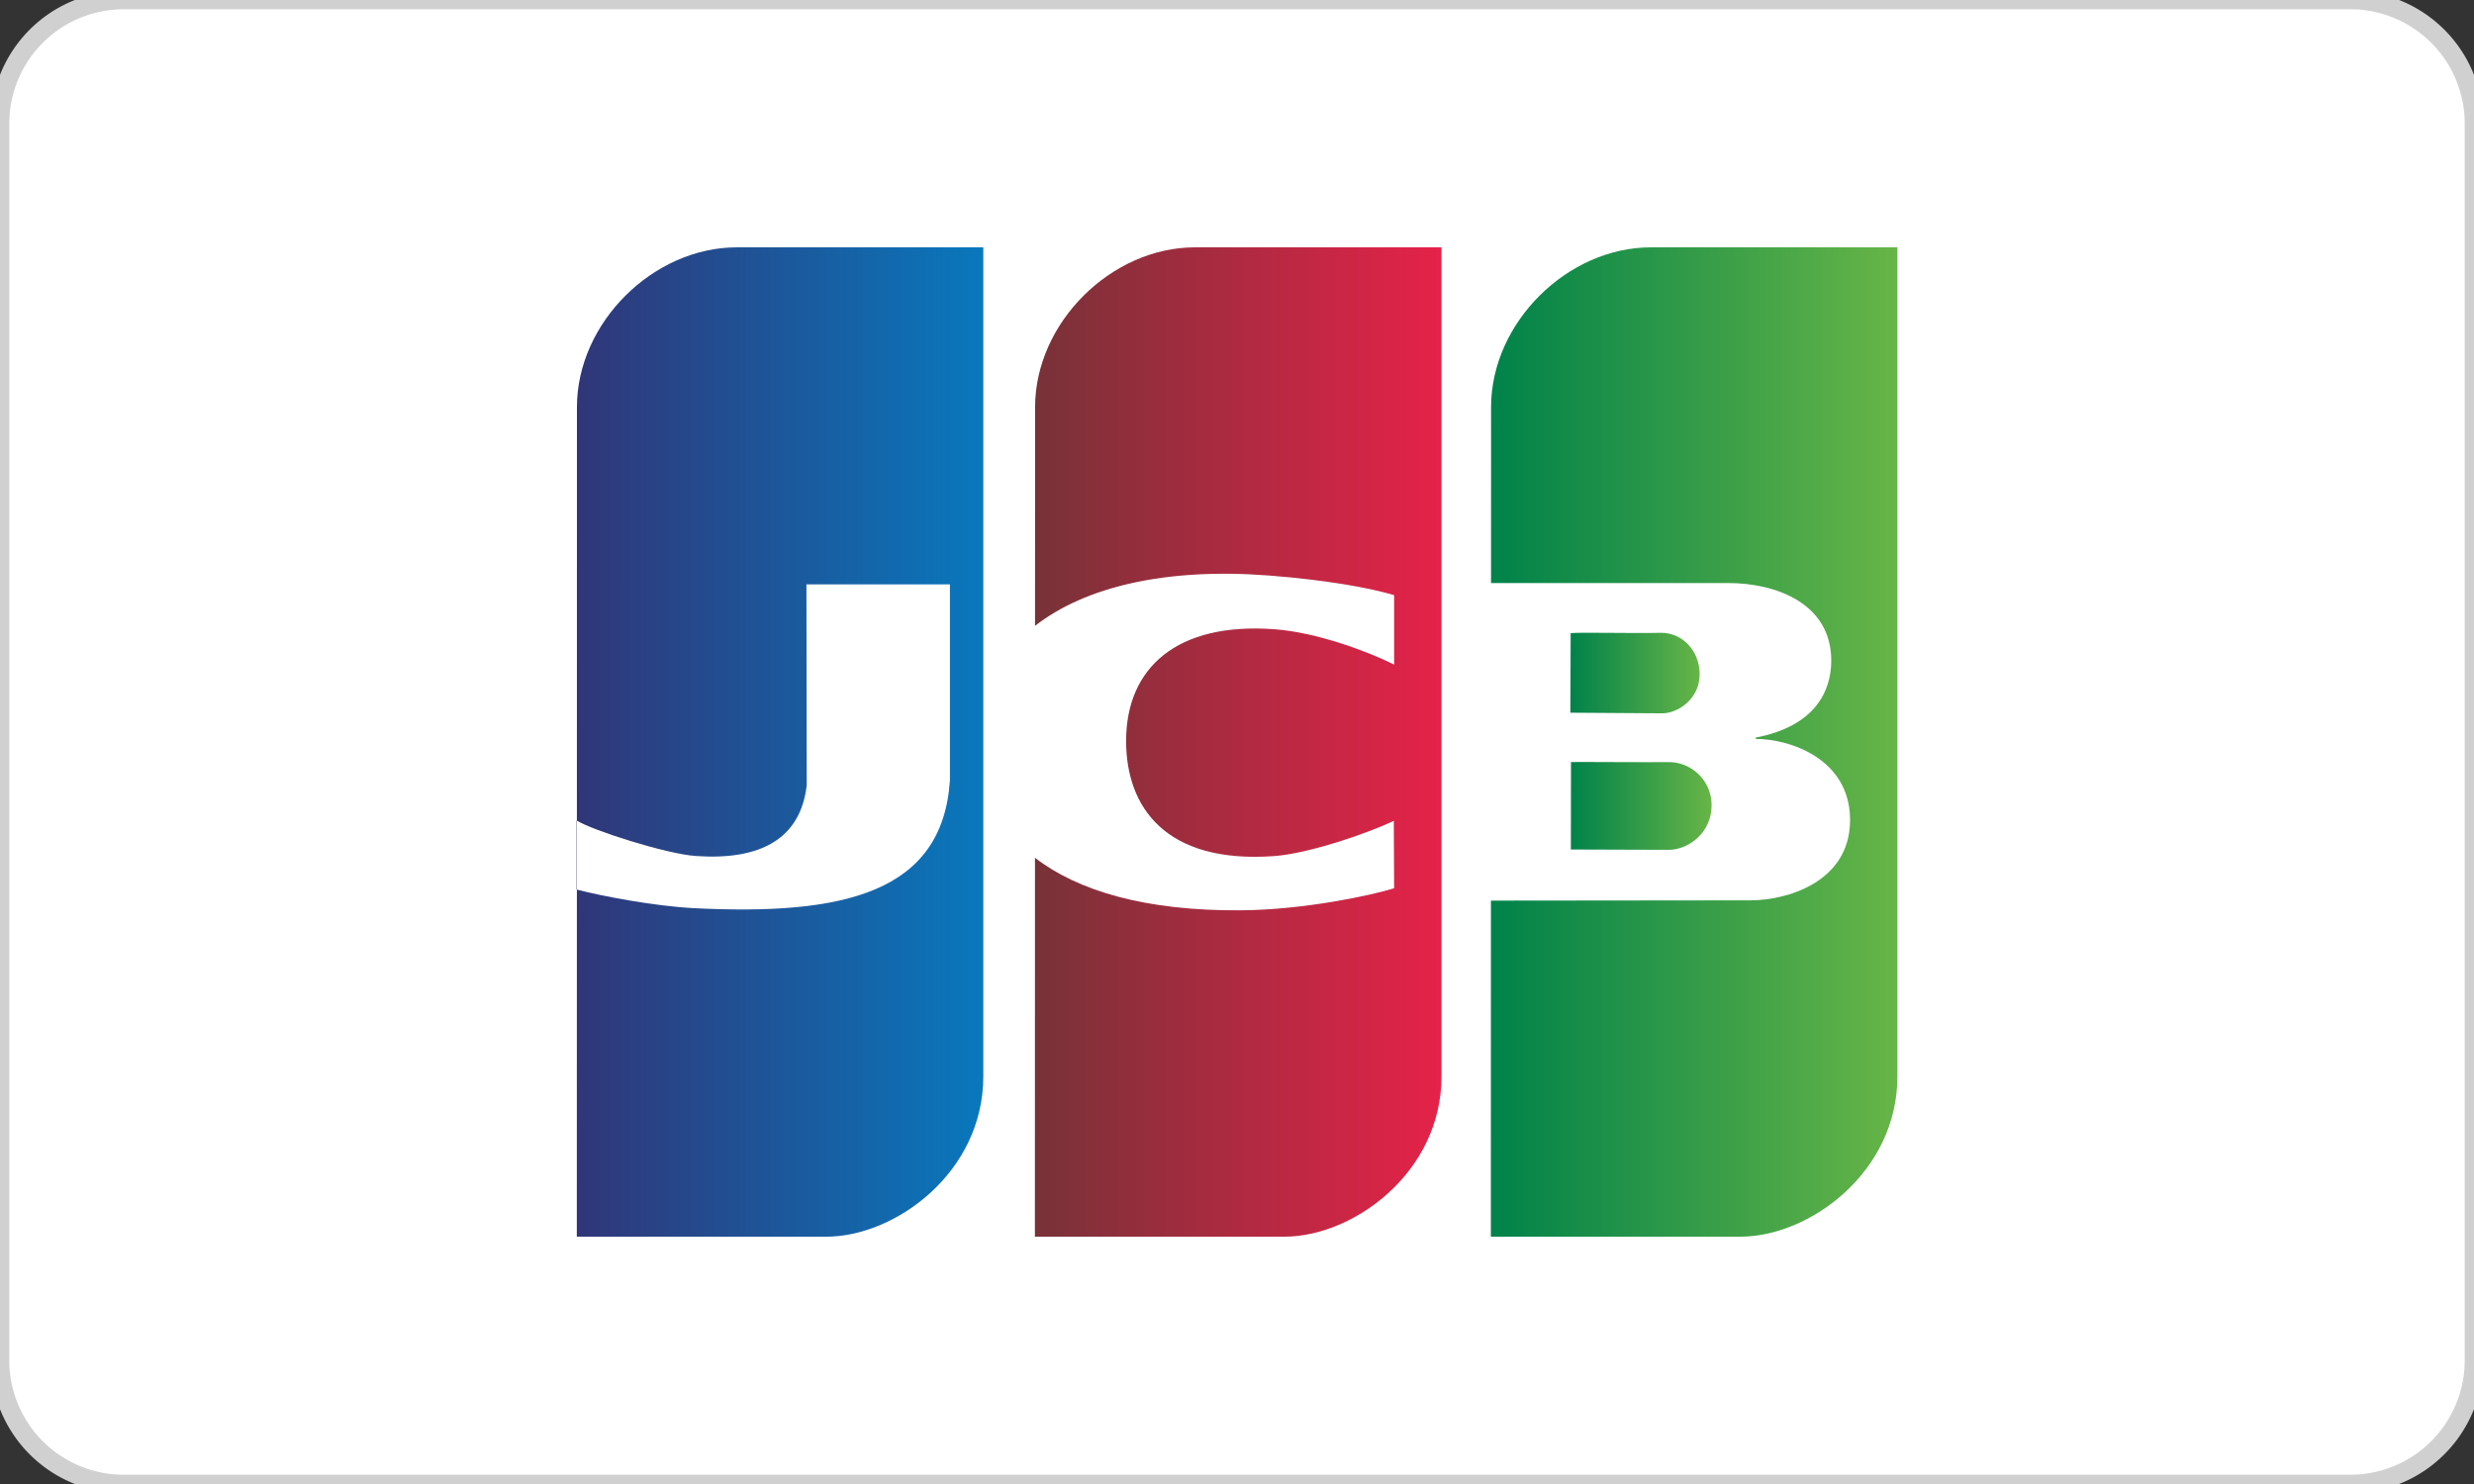 <svg xmlns="http://www.w3.org/2000/svg" width="100" height="60" viewBox="0 0 100 60"><rect x="0" y="0" width="100" height="60" fill="#333333" stroke="none"/><path fill="#FFF" stroke="#D0D0D0" stroke-width=".75" stroke-miterlimit="10" d="M100 55a5 5 0 0 1-5 5H5a5 5 0 0 1-5-5V5a5 5 0 0 1 5-5h90a5 5 0 0 1 5 5v50z"/><linearGradient id="jcb-a" gradientUnits="userSpaceOnUse" x1="23.315" y1="30" x2="39.746" y2="30"><stop offset="0" stop-color="#303678"/><stop offset="1" stop-color="#0978bd"/></linearGradient><path fill="url(#jcb-a)" d="M29.783 10c-3.377 0-6.463 3.045-6.463 6.461 0 1.88 0 9.321-.002 16.718.618.388 3.595 1.344 4.793 1.429 2.621.186 4.247-.682 4.498-2.867l-.013-8.113h5.8v7.928c-.305 4.543-4.289 5.468-10.354 5.162-1.57-.08-3.704-.483-4.724-.75C23.315 43.371 23.315 50 23.315 50h10.093c2.754 0 6.338-2.573 6.338-6.487V10h-9.963z"/><linearGradient id="jcb-b" gradientUnits="userSpaceOnUse" x1="23.305" y1="34.57" x2="23.318" y2="34.57"><stop offset="0" stop-color="#303678"/><stop offset="1" stop-color="#0978bd"/></linearGradient><path fill="url(#jcb-b)" d="M23.305 33.172v2.793l.014.003V33.18l-.014-.008z"/><linearGradient id="jcb-c" gradientUnits="userSpaceOnUse" x1="41.831" y1="30" x2="58.266" y2="30"><stop offset="0" stop-color="#773238"/><stop offset="1" stop-color="#e62249"/></linearGradient><path fill="url(#jcb-c)" d="M48.3 10c-3.376 0-6.461 3.045-6.461 6.461 0 1.191 0 4.614-.003 8.843 2.026-1.581 5.292-2.356 9.447-2.036 2.365.182 4.115.51 5.068.794v2.808c-1.052-.525-3.125-1.307-4.856-1.43-3.919-.284-5.977 1.552-5.977 4.521 0 2.672 1.59 4.96 5.961 4.653 1.439-.1 3.838-.939 4.859-1.426l.013 2.725c-.88.277-3.612.872-6.185.892-3.872.032-6.604-.789-8.332-2.124 0 7.902-.003 15.319-.003 15.319h10.094c2.755 0 6.341-2.573 6.341-6.487V10H48.3z"/><linearGradient id="jcb-d" gradientUnits="userSpaceOnUse" x1="63.495" y1="32.584" x2="69.183" y2="32.584"><stop offset="0" stop-color="#00824a"/><stop offset="1" stop-color="#67b547"/></linearGradient><path fill="url(#jcb-d)" d="M67.453 30.812c-1.106.011-3.516-.011-3.953 0l-.005 3.534 3.953.013c.766 0 1.734-.657 1.734-1.805a1.737 1.737 0 0 0-1.729-1.742z"/><linearGradient id="jcb-e" gradientUnits="userSpaceOnUse" x1="63.474" y1="27.212" x2="68.7" y2="27.212"><stop offset="0" stop-color="#00824a"/><stop offset="1" stop-color="#67b547"/></linearGradient><path fill="url(#jcb-e)" d="M68.7 27.266c0-1.013-.76-1.698-1.572-1.68-1.139.026-3.19-.027-3.641.012l-.014 3.218 3.734.025c.621-.012 1.493-.58 1.493-1.575z"/><linearGradient id="jcb-f" gradientUnits="userSpaceOnUse" x1="60.263" y1="30" x2="76.695" y2="30"><stop offset="0" stop-color="#00824a"/><stop offset="1" stop-color="#67b547"/></linearGradient><path fill="url(#jcb-f)" d="M66.731 10c-3.377 0-6.461 3.045-6.461 6.461 0 1.023 0 3.697-.002 7.112h9.594c1.908 0 4.158.814 4.158 3.138 0 1.243-.664 2.653-3.052 3.11v.054c1.396 0 3.812.816 3.812 3.278 0 2.543-2.612 3.249-4.011 3.249l-10.505.011c0 7.221-.003 13.587-.003 13.587h10.094c2.753 0 6.339-2.573 6.339-6.487V10h-9.963z"/></svg>